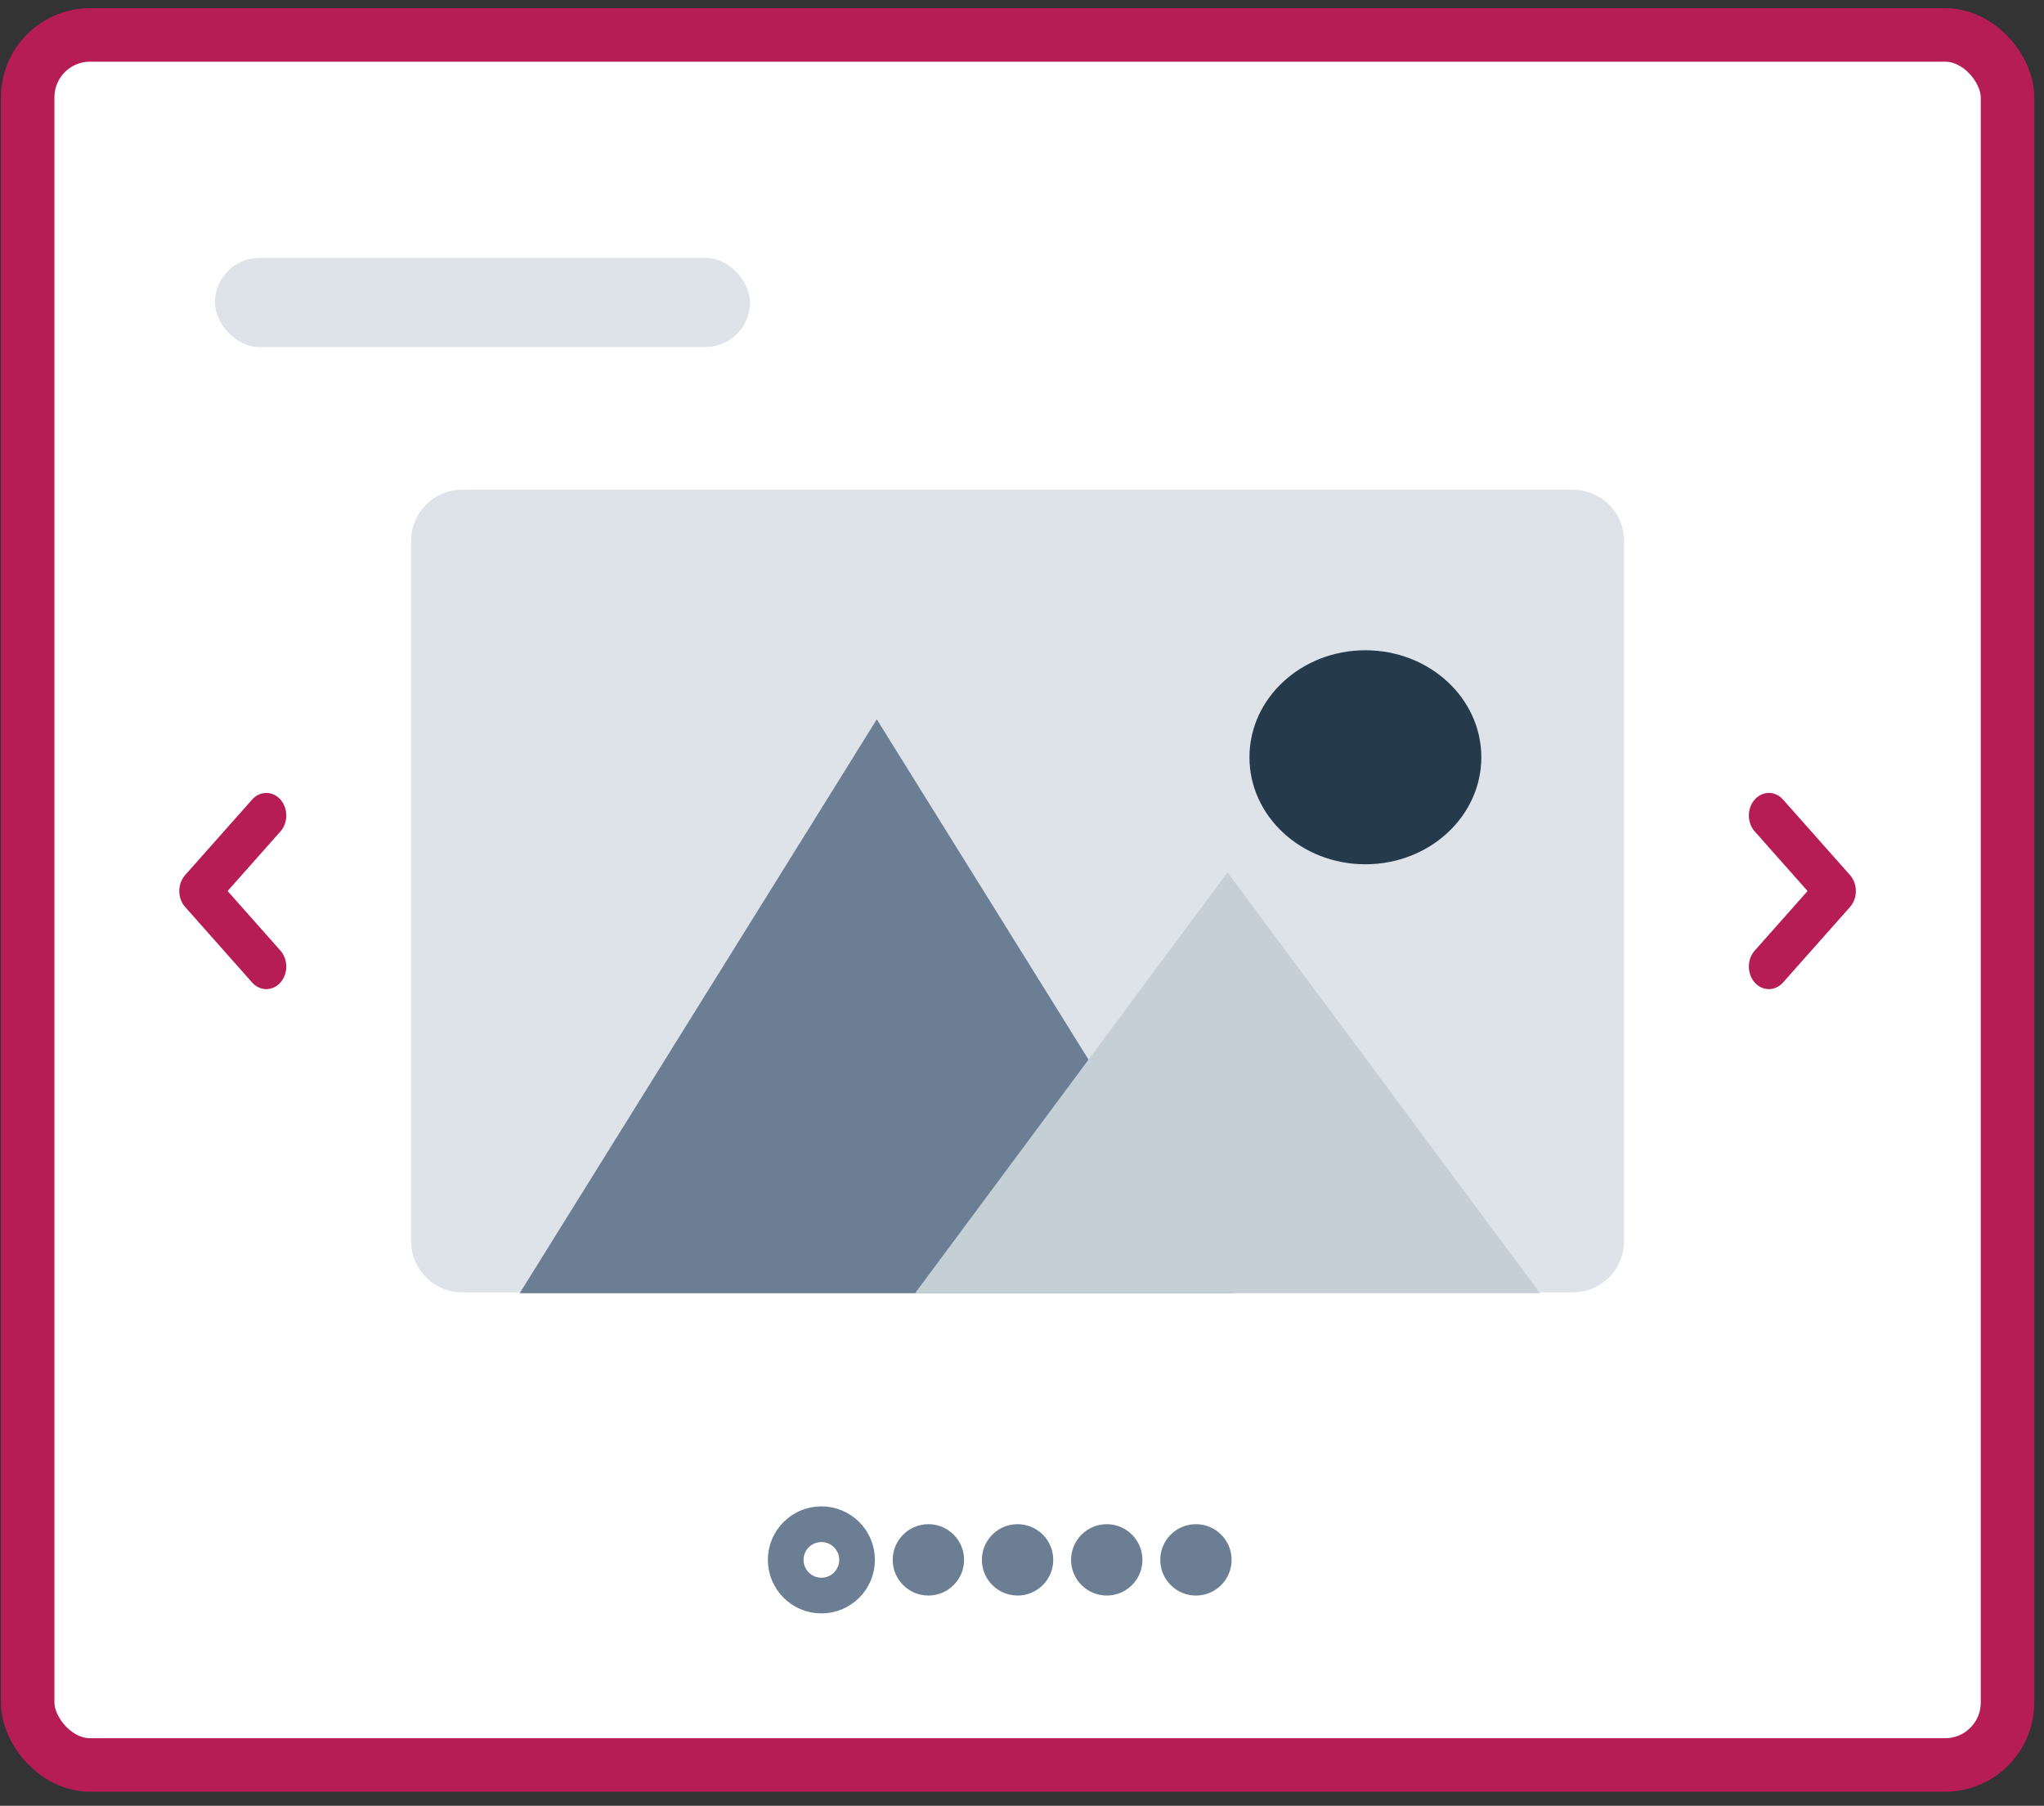 <svg width="103" height="91" viewBox="0 0 103 91" fill="none" xmlns="http://www.w3.org/2000/svg">
<rect x="0" y="0" width="103" height="91" fill="#333333" stroke="none"/>
<rect x="1.394" y="1.76" width="99.767" height="87.183" rx="3.146" fill="white" stroke="#B51D54" stroke-width="2.696"/>
<path d="M79.263 24.68H23.291C21.87 24.68 20.718 25.829 20.718 27.248V62.558C20.718 63.976 21.87 65.126 23.291 65.126H79.263C80.684 65.126 81.836 63.976 81.836 62.558V27.248C81.836 25.829 80.684 24.68 79.263 24.68Z" fill="#DDE3E9"/>
<rect x="10.831" y="12.995" width="26.964" height="4.494" rx="2.247" fill="#DDE3E9"/>
<path fill-rule="evenodd" clip-rule="evenodd" d="M44.183 36.25L26.189 65.169H62.177L44.183 36.25Z" fill="#6B7E94"/>
<path fill-rule="evenodd" clip-rule="evenodd" d="M61.857 43.962L46.112 65.169H77.602L61.857 43.962Z" fill="#C5CFD6"/>
<path d="M68.804 43.554C72.031 43.554 74.646 41.14 74.646 38.161C74.646 35.183 72.031 32.769 68.804 32.769C65.578 32.769 62.962 35.183 62.962 38.161C62.962 41.14 65.578 43.554 68.804 43.554Z" fill="#253A4B"/>
<circle cx="46.783" cy="78.607" r="1.798" fill="#6B7E94"/>
<circle cx="51.277" cy="78.607" r="1.798" fill="#6B7E94"/>
<circle cx="55.771" cy="78.607" r="1.798" fill="#6B7E94"/>
<circle cx="60.265" cy="78.607" r="1.798" fill="#6B7E94"/>
<circle cx="41.391" cy="78.608" r="1.798" stroke="#6B7E94" stroke-width="1.798"/>
<path d="M93.52 44.886C93.517 44.59 93.411 44.308 93.225 44.099L89.864 40.309C89.771 40.199 89.659 40.112 89.536 40.052C89.413 39.992 89.281 39.961 89.147 39.959C89.012 39.958 88.879 39.986 88.755 40.043C88.631 40.1 88.518 40.185 88.423 40.292C88.328 40.399 88.253 40.526 88.203 40.666C88.152 40.806 88.126 40.956 88.128 41.108C88.129 41.259 88.157 41.408 88.21 41.547C88.264 41.686 88.341 41.812 88.438 41.916L91.086 44.902L88.438 47.888C88.341 47.993 88.264 48.119 88.21 48.258C88.157 48.396 88.129 48.546 88.128 48.697C88.126 48.848 88.152 48.998 88.203 49.139C88.253 49.279 88.328 49.406 88.423 49.513C88.518 49.62 88.631 49.704 88.755 49.761C88.879 49.819 89.012 49.847 89.147 49.846C89.281 49.844 89.413 49.812 89.536 49.752C89.659 49.692 89.771 49.605 89.864 49.496L93.225 45.706C93.32 45.599 93.396 45.471 93.446 45.33C93.497 45.189 93.522 45.038 93.52 44.886Z" fill="#B51D54"/>
<path d="M9.034 44.919C9.038 45.215 9.144 45.497 9.33 45.706L12.691 49.496C12.784 49.605 12.895 49.692 13.018 49.752C13.142 49.812 13.274 49.844 13.408 49.846C13.542 49.847 13.675 49.819 13.8 49.761C13.924 49.704 14.037 49.62 14.132 49.513C14.226 49.406 14.301 49.279 14.352 49.138C14.403 48.998 14.428 48.848 14.427 48.697C14.426 48.546 14.397 48.396 14.344 48.258C14.291 48.119 14.214 47.993 14.117 47.888L11.469 44.902L14.117 41.916C14.214 41.812 14.291 41.686 14.344 41.547C14.397 41.408 14.426 41.259 14.427 41.108C14.428 40.956 14.403 40.806 14.352 40.666C14.301 40.526 14.226 40.399 14.132 40.292C14.037 40.185 13.924 40.1 13.8 40.043C13.675 39.986 13.542 39.957 13.408 39.959C13.274 39.961 13.142 39.992 13.018 40.052C12.895 40.112 12.784 40.199 12.691 40.309L9.33 44.098C9.234 44.206 9.159 44.334 9.108 44.475C9.058 44.616 9.032 44.767 9.034 44.919Z" fill="#B51D54"/>
</svg>
